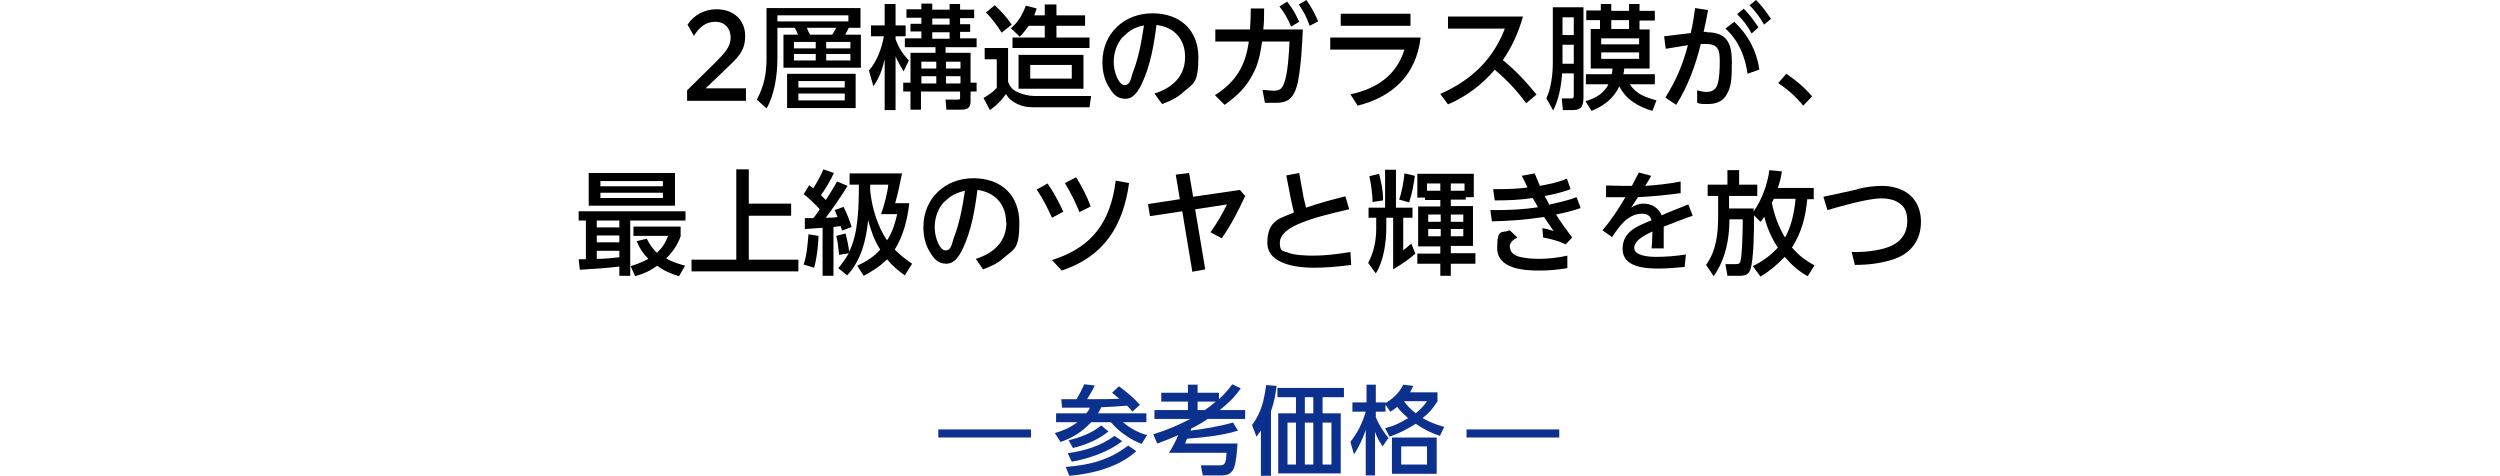 <?xml version="1.0" encoding="UTF-8"?>
<svg id="b" xmlns="http://www.w3.org/2000/svg" version="1.1" viewBox="0 0 620 118">
  <!-- Generator: Adobe Illustrator 29.8.3, SVG Export Plug-In . SVG Version: 2.1.1 Build 3)  -->
  <defs>
    <style>
      .st0 {
        fill: none;
        stroke: #0b308e;
        stroke-miterlimit: 10;
        stroke-width: 2px;
      }

      .st1 {
        fill: #0b308e;
      }
    </style>
  </defs>
  <g id="c">
    <g>
      <g>
        <path class="st1" d="M263.4,101.2l-.2-2.2c1.3,0,2.6,0,3.8,0,.7-1.2,1.3-2.4,1.9-3.7l2.6.3c-.5,1.2-1.3,2.3-1.9,3.4,2.3,0,5.8,0,8-.1-.6-.5-1.2-1-1.8-1.5l1.7-1.6c1.8,1.3,3.7,2.9,5.2,4.6l-1.9,1.7c-.4-.6-.8-1-1.3-1.5-2.1.2-4.3.3-6.4.4-.2.5-.5,1-.8,1.5h12v2.2h-5.8c1.6,1.4,3.9,2.7,6,3.2l-1.4,2.2c-2.8-1.1-5.7-3.1-7.6-5.4h-4.9c-2.1,2.3-4.6,3.9-7.6,4.9l-1.4-2.2c2.1-.6,3.9-1.4,5.6-2.7h-5.3v-2.2h7.5c.4-.5.7-.9.9-1.4-2.3,0-4.6,0-6.9,0h0ZM265.2,118l-.9-2.2c6-.5,10.6-1.6,15.5-5.3l2,1.4c-4.4,4-10.9,5.6-16.6,6.1h0ZM265.8,114.5l-1-2.1c4.2-.6,8.2-1.8,11.6-4.3l1.9,1.3c-3.2,2.6-8.4,4.4-12.5,5.1ZM266.1,111.1l-1.1-1.9c2.8-.7,5.9-1.8,8.1-3.7l1.8,1.5c-2.4,2-5.8,3.4-8.8,4.1h0Z"/>
        <path class="st1" d="M295.2,106.8c3.3-.4,7.4-1.1,10.6-2l1.2,2c-3.8,1.2-8.6,1.7-12.6,2-.2.4-.4.8-.5,1.2h13c-.1,1.6-.3,4.6-.9,6.1-.5,1.3-1.6,1.8-2.9,1.8h-4.8l-.5-2.5h4.9c1.3,0,1.3-1.1,1.5-3.1h-14.3c.9-1.4,1.7-2.9,2.3-4.4-1.7.8-3.4,1.4-5.2,2.1l-1-2.3c3.3-1,6.1-2.2,9.2-3.8h-8.9v-2.2h8.3v-2.1h-6.6v-2.2h6.6v-2h2.4v2h5.3v1.6c1.4-1.3,2.2-2.2,3.3-3.7l2.1,1c-1.4,2.1-3.2,3.8-5.2,5.4h6.3v2.2h-9.3c-1.3.9-2.7,1.7-4.1,2.4,0,.1-.1.3-.1.4h0ZM297,99.6v2.1h1.8c1-.7,1.8-1.3,2.7-2.1h-4.6Z"/>
        <path class="st1" d="M315.1,118h-2.4v-11.2c-.4.6-.7.9-1.1,1.5l-1.1-2.9c2.3-3,3-6.2,3.5-9.9l2.6.2c-.3,2.3-.6,4-1.4,6.3v16.1h0ZM333.2,98.5h-5.2v4h4.5v14.9h-15.5v-14.9h4.4v-4h-4.6v-2.3h16.5v2.3h0ZM319.3,104.8v10.4h2.1v-10.4h-2.1ZM323.6,98.5v4h2.1v-4h-2.1ZM323.6,104.8v10.4h2.1v-10.4h-2.1ZM328,104.8v10.4h2.2v-10.4h-2.2Z"/>
        <path class="st1" d="M344.2,108.8l-1.3,1.9c-.8-1.2-1.4-2.2-1.9-3.6v10.8h-2.3v-11.3c-.7,2.2-1.7,4.2-2.9,6.1l-.9-3.1c1.9-2.5,2.9-4.5,3.8-7.5h-3.3v-2.3h3.5v-4.4h2.3v4.4h2.4v2.3h-2.4v1.3c.7,1.9,1.9,3.7,3.2,5.3h0ZM358.2,105.8l-1.1,2.3c-2.4-.8-3.9-1.6-6-3-2.2,1.4-4,2.3-6.5,3.2l-1.1-2.1c2.3-.6,3.7-1.3,5.7-2.5-.9-.8-2-1.8-2.7-2.8-.6.5-1,.8-1.7,1.2l-1.4-2c2-1.2,3.6-2.6,4.6-4.7l2.5.3c-.3.6-.5,1-.8,1.6h6.8v2.2c-1.1,1.8-2.1,2.9-3.7,4.2,1.8,1,3.1,1.5,5.1,2.1h0ZM356.3,117.5h-11.1v-9h11.1v9ZM347.5,110.7v4.5h6.4v-4.5h-6.4ZM353.9,99.5h-5.7c.8,1.2,1.8,2.1,2.9,3,1.2-1,1.9-1.7,2.8-3Z"/>
      </g>
      <g>
        <line class="st0" x1="255.7" y1="107.5" x2="232.7" y2="107.5"/>
        <line class="st0" x1="386.7" y1="107.5" x2="363.7" y2="107.5"/>
      </g>
    </g>
    <g>
      <path d="M170.4,22.4l6.8-6.7c2.6-2.6,4-4.1,4-6.4s-1.5-3.9-3.8-3.9-4,1.3-5.3,3.5l-1.6-2.8c1.7-2.5,4.3-3.8,7.2-3.8,4.2,0,7.1,2.6,7.1,6.6s-1.9,5.4-5.4,8.8l-4.4,4.2h10v3.1h-14.6v-2.6h0Z"/>
      <path d="M213.4,6.9h-2.9c-.3.6-.6,1.2-.9,1.7h3.9v8.2h-19.2v-8.2h3.6c-.2-.6-.5-1.2-.8-1.7h-4.3v7.6c0,4-.7,9-2.7,12.4l-2.4-2.2c1.8-3.4,2.4-6.4,2.4-10.3V2h23.3v4.9h0ZM192.8,3.8v1.5h17.6v-1.5s-17.6,0-17.6,0ZM212.2,26.8h-17v-8.5h17v8.5ZM196.9,10.4v1.6h5.4v-1.6h-5.4ZM196.9,13.4v1.6h5.4v-1.6h-5.4ZM198,20.1v1.6h11.5v-1.6h-11.5ZM198,23.2v1.7h11.5v-1.7h-11.5ZM200.1,6.9c.2.6.5,1.2.8,1.7h5.5c.3-.5.7-1.2,1-1.7,0,0-7.3,0-7.3,0ZM204.9,10.4v1.6h6v-1.6h-6ZM204.9,13.4v1.6h6v-1.6h-6Z"/>
      <path d="M216,9v-2.7h3.4V1h2.7v5.3h2.5v2.7h-2.5v.7c.8,2.2,1.7,3.6,3.3,5.3l-1.3,2.7c-.8-1.3-1.3-2.2-2-3.7v13.3h-2.7v-12.6c-.6,2.5-1.3,4.6-2.8,6.7l-1.1-3.9c2-2.3,3.2-5.6,3.7-8.5h-3.2ZM231.2,1v1.4h4.3v-1.4h2.6v1.4h3.5v2.1h-3.5v1.5h2.5v1.9h-2.5v1.6h4.1v2.2h-7.7v1.4h6.2v7.4h1.5v2.2h-1.5v2.5c0,1.6-.9,2-2.3,2h-3.7l-.2-2.5h2.7c.9,0,.9,0,.9-.8v-1.2h-9.7v4.5h-2.6v-4.5h-1.8v-2.2h1.8v-7.4h6.2v-1.4h-7.6v-2.2h4.1v-1.7h-2.7v-1.9h2.7v-1.5h-3.7v-2.1h3.7v-1.4h2.6ZM228.5,15.3v1.7h3.7v-1.7s-3.7,0-3.7,0ZM228.5,18.9v1.8h3.7v-1.8s-3.7,0-3.7,0ZM231.2,4.6v1.5h4.3v-1.5h-4.3ZM231.2,8v1.6h4.3v-1.6h-4.3ZM234.6,15.3v1.7h3.6v-1.7s-3.6,0-3.6,0ZM234.6,18.9v1.8h3.6v-1.8s-3.6,0-3.6,0Z"/>
      <path d="M250,11.9v8.3c.4,1.3,1.2,2.2,2.5,2.7,1.1.5,2.7.9,3.9.9h14.2l-.4,2.8h-14c-1.5,0-2.6-.2-3.9-.8-1.2-.6-2.2-1.3-2.8-2.5-1.2,1.7-2.3,2.8-4,4l-1.6-3c1.2-.7,2.3-1.4,3.3-2.5v-7.1h-3v-2.8h5.9ZM250.8,6.2l-2.4,1.9c-.9-1.5-2.6-3.8-3.9-5l2.2-1.8c1.7,1.6,2.9,2.9,4.2,4.8ZM259.1,3.7V1.1h2.9v2.7h7.1v2.6h-7.1v2.9h8.2v2.6h-19.1v-2.6h8v-2.9h-4c-.7,1-1.3,1.8-2.2,2.7l-2.2-2.1c1.8-1.5,2.9-3.4,3.7-5.6l2.7.7c-.2.6-.4,1.1-.6,1.7h2.5ZM268.7,22h-16.1v-8.4h16.1v8.4ZM255.5,16.1v3.4h10.3v-3.4h-10.3Z"/>
      <path d="M293.9,14.1c0-4.4-2.7-7.4-7.1-7.9-.6,4.8-1.5,10.1-3.6,14.5-.8,1.7-2,3.8-4.1,3.8s-3.1-1.3-3.9-2.6c-1.3-1.9-1.8-4.2-1.8-6.5,0-7.1,5.4-12.1,12.4-12.1s11.4,4.3,11.4,10.9-1.3,6.5-3.8,8.7c-1.5,1.4-3.3,2.2-5.2,2.9l-1.9-2.6c4.4-1.4,7.6-4.2,7.6-9.1h0ZM278.6,9c-1.6,1.7-2.4,4-2.4,6.4s1.2,5.7,2.7,5.7,1.6-1.9,2-3c1.5-3.8,2.2-7.8,2.8-11.8-2.1.4-3.6,1.2-5.1,2.8h0Z"/>
      <path d="M310.3,2.1h3.2c0,1.7,0,3.5-.2,5.2h9.8c-.2,4.3-.4,8.6-1.2,12.9-.4,1.9-1.1,4.1-3,4.9-.9.4-2,.4-3,.4s-1.4,0-2.2,0l-.6-3.2c.9,0,1.9.2,2.9.2,1.8,0,2.2-1,2.7-2.6.7-2.4,1-7,1.1-9.6h-6.8c-.4,2.8-.9,5.6-2.3,8.1-1.6,3.2-4,5.5-7,7.6l-2.4-2.4c5.2-3.3,7.6-7.3,8.4-13.3h-8.3v-3h8.6c.1-1.7.2-3.4.2-5.2h0ZM319.2.4c1.3,1.6,2.2,3.2,3,5l-2,1.2c-.8-2-1.6-3.3-2.9-5,0,0,1.9-1.2,1.9-1.2ZM324,0c1.3,1.9,2,3.2,2.9,5.3l-2.1,1.1c-.8-2.2-1.4-3.4-2.7-5.3L324,0h0Z"/>
      <path d="M352.3,9.4c-1.1,9.2-6.9,14.6-15.6,16.8l-1.8-2.8c6.4-1.4,11.4-4.6,13.4-11.1h-18.4v-3h22.4,0ZM349.8,3.4v3h-17.3v-3h17.3Z"/>
      <path d="M381.1,23.4l-2.6,2.2c-2.3-3.1-4.8-5.8-7.8-8.3-3.3,3.8-7,6.6-11.6,8.6l-1.9-2.6c7.6-3.4,13-8.4,16-16.2h-14.1v-3h18.6c-1.1,3.9-2.7,7.5-5,10.8,3.1,2.5,5.9,5.5,8.4,8.6h0Z"/>
      <path d="M392.7,1.8v22.1c0,2-.2,3.4-2.6,3.4h-2.5l-.3-2.9h2.1c.8.1.9-.1.9-.9v-5.3h-2.9c-.2,3.1-.8,6.4-2.2,9.2l-1.7-3c1.2-2.6,1.6-6.1,1.6-8.9V1.8h7.7ZM387.5,4.3v4.4h2.8v-4.4h-2.8ZM387.5,11.1v4.7h2.8v-4.7s-2.8,0-2.8,0ZM397,5h-3.6v-2.4h3.6V1h2.6v1.7h4.4V1h2.6v1.7h3.8v2.4h-3.8v2.2h2.5v9.7h-6.3c0,.5-.1.9-.2,1.4h7.8v2.5h-6.2c1.6,2.5,3.9,3.2,6.6,4l-1,2.6c-3.4-1-6.6-2.8-8.2-6.1-1.4,3-3.9,4.9-6.9,6.1l-1.5-2.4c2.4-.7,4.6-1.9,5.7-4.2h-5.6v-2.5h6.4c.1-.5.2-.9.2-1.4h-5.4V7.2h2.3v-2.2h0ZM397.1,9.5v1.5h9.4v-1.5h-9.4ZM397.1,13v1.6h9.4v-1.6h-9.4ZM404,7.2v-2.2h-4.4v2.2h4.4Z"/>
      <path d="M423.3,8c4.9,0,6.2,2.7,6.2,7.2s-.1,6.4-1.5,8.6c-1,1.5-2.7,2-4.4,2s-1.8,0-2.7-.3v-3.1c.8.2,1.5.4,2.3.4,1.2,0,2.1-.4,2.6-1.5.6-1.3.7-4.3.7-5.9,0-2.8-.2-4.5-3.5-4.5s-.8,0-1.2,0c-1.3,5.3-3.2,10.5-6.1,15.1l-2.7-1.8c2.7-4.3,4.3-8.1,5.6-13-1.9.3-3.7.6-5.5.9l-.4-3.1,6.6-.8c.5-2.1.8-4.1,1.1-6.2l3.2.5c-.3,1.8-.7,3.6-1.1,5.4.2,0,.5,0,.7,0h0ZM436.4,17.2l-3,1.1c-.6-4.2-2.2-8.3-5.5-11.2l2.2-1.7c3.4,3.2,5.5,7.1,6.2,11.7h0ZM432.4,2.1c1.5,1.5,2.5,2.9,3.7,4.7l-1.7,1.5c-1.1-2-2-3.2-3.6-4.8l1.6-1.3h0ZM435.5,0c1.5,1.5,2.5,2.9,3.7,4.7l-1.7,1.4c-1.2-2-2-3.1-3.6-4.8L435.5,0h0Z"/>
      <path d="M443,18.3c2.4,1.6,4.5,3.4,6.4,5.6l-2.2,2.3c-1.9-2.3-3.7-3.9-6.2-5.6l2-2.3h0Z"/>
      <path d="M145.3,54.7h-1.8v-2.3h26.5v2.3h-13.7v13.7h-2.7v-2.3c-3.2.4-6.6.6-9.8.8l-.3-2.6h1.8s0-9.6,0-9.6ZM167.4,42.9v8.1h-21.4v-8.1h21.4ZM148,54.7v1.7h5.6v-1.7h-5.6ZM148,58.4v1.7h5.6v-1.7h-5.6ZM153.6,63.8v-1.6h-5.6v2c1.9,0,3.8-.2,5.6-.4h0ZM148.9,44.9v1.3h15.5v-1.3h-15.5ZM148.9,47.8v1.3h15.5v-1.3h-15.5ZM165.8,58.5h-8.7v-2.3h11.7v2.4c-.8,2.2-1.9,3.8-3.6,5.5,1.6.9,3,1.3,4.7,1.8l-1.5,2.6c-2-.6-3.7-1.3-5.4-2.6-1.8,1.3-3.4,2-5.5,2.6l-1.1-2.5c1.6-.5,2.9-1,4.4-1.8-1.3-1.3-2.2-2.6-2.9-4.4l2.5-.6c.7,1.4,1.4,2.4,2.5,3.5,1.3-1.2,2.1-2.4,2.7-4h0Z"/>
      <path d="M185.7,50.5h10.5v3h-10.5v10.9h12.3v2.9h-26.5v-2.9h11.1v-22.4h3.1v8.5h0Z"/>
      <path d="M199.3,48.2l1.4-2.3c.3.3.6.5,1,.8,1-1.6,1.8-3,2.5-4.7l2.6.9c-.9,2-2,3.8-3.2,5.5.4.4.8.8,1.2,1.2,1-1.5,1.9-3,2.8-4.6l2.6,1.1c-1.6,2.6-3.6,5.5-5.4,7.9,1,0,1.9,0,2.9-.2-.2-.6-.5-1.1-.7-1.7l2.2-.8c.8,1.6,1.5,3.3,2,5l-2.4.9c0-.4-.2-.7-.3-1.1-.6,0-1.2.1-1.8.2v12.1h-2.7v-11.9c-1.5.1-2.9.2-4.4.3v-2.7c.6,0,1.4,0,2.1,0,.6-.7,1.1-1.5,1.6-2.2-1.2-1.3-2.5-2.6-3.9-3.7h0ZM201.9,66.4l-2.6-.8c.8-2.2,1-5.2,1.2-7.5l2.5.4c-.1,2.6-.4,5.4-1.1,7.9h0ZM208.1,63.2c-.2-1.6-.3-3.2-.7-4.7l2.3-.6c.4,1.5.7,3,.9,4.5,2.3-4.5,2.4-11.4,2.4-16.6h-2.3v-2.8h13c-.5,2.5-1,5-1.7,7.4h3.5c-.4,3.8-1.5,8.2-3.6,11.5,1.4,1.4,2.7,2.4,4.3,3.5l-1.8,2.9c-1.7-1.2-3.1-2.4-4.4-4-1.7,1.7-3.7,3-5.8,4.1l-1.6-2.5c2.2-1,4.1-2.2,5.7-4-1.5-2.3-2.3-4.7-3-7.3-.5,5-1.7,9.9-5.2,13.7l-2.2-1.8c1-1.2,1.8-2.3,2.6-3.7l-2.3.4h0ZM222.4,53.1h-3.9c.7-1.8,1.6-5.3,1.8-7.3h-4.5c0,.5,0,.9,0,1.4.4,4.1,1.8,9,4.2,12.4,1.3-2,2-4.2,2.5-6.5h0Z"/>
      <path d="M249.5,55.1c0-4.4-2.7-7.4-7.1-8-.6,4.8-1.5,10.1-3.6,14.5-.8,1.7-2,3.8-4.1,3.8s-3.1-1.3-3.9-2.6c-1.3-1.9-1.8-4.2-1.8-6.5,0-7.1,5.4-12.1,12.4-12.1s11.4,4.3,11.4,11-1.3,6.5-3.8,8.7c-1.5,1.4-3.3,2.2-5.2,2.9l-1.8-2.6c4.4-1.4,7.6-4.2,7.6-9.1ZM234.2,50c-1.6,1.7-2.4,4-2.4,6.4s1.2,5.7,2.7,5.7,1.6-1.9,2-3c1.5-3.8,2.2-7.8,2.8-11.8-2.1.5-3.6,1.2-5.1,2.8h0Z"/>
      <path d="M259.8,45.5c1.5,2.2,2.8,4.6,3.9,7l-2.8,1.5c-1.2-2.6-2.2-4.6-3.8-7,0,0,2.7-1.5,2.7-1.5ZM280,45.5c-1.5,10.6-6.2,18.1-16.7,21.6l-2.4-2.6c10-3.2,14.5-9.4,15.8-19.7l3.3.6h0ZM266.9,44c1.5,2.4,2.6,4.6,3.6,7.2l-2.8,1.4c-1.1-2.7-2.1-4.7-3.6-7.2l2.7-1.4h0Z"/>
      <path d="M291.7,43.3l3.2-.4,1,5.9,11.6-1.7,1.3,1.5c-1.7,3.7-3.5,7.2-5.8,10.5l-2.8-1.5c1.7-2.4,2.8-4.3,4.1-6.9l-7.9,1.2,2.5,14.9-3.2.6-2.5-15-8,1.2-.5-3,7.9-1.2-1-6h0Z"/>
      <path d="M333.7,48.8l.9,3.1c-3.9.9-9.1,2.1-12.7,3.7-1.8.8-4.5,2.3-4.5,4.6s.8,2,1.9,2.4c1.6.7,4.5.8,6.4.8,3.1,0,6.1-.4,9.2-.9l.2,3.2c-3,.4-6.2.7-9.2.7s-11.6-.4-11.6-6.2,3.5-6.1,6.6-7.5c-.2-1-.5-2-.7-3l-1.2-6.2,3.2-.6,1.1,6.1c.2.9.4,1.7.6,2.5,3.1-1.1,6.5-2,9.7-2.8h0Z"/>
      <path d="M346.2,42.1v9.4h4.1v2.5h-2.3v8.1c.9-.7,1.2-1,2-1.7l1,2.5c-1.9,1.7-3.4,2.6-5.5,3.9v-12.8h-1.7v2.7c0,3.4-.7,8.2-2.6,11.1l-1.9-2.6c1.4-2.6,2-5.5,2-8.5v-2.7h-1.9v-2.5h4.1v-9.4h2.5ZM343,49.7l-2.6.4c0-1.8-.4-4.6-.8-6.4l2.4-.6c.6,2.3,1,4,1,6.5ZM349.5,50.2l-2.5-.7c.7-2.1,1.1-4.3,1.3-6.5l2.6.6c-.4,2.5-.6,4-1.4,6.5h0ZM351.5,48.9v-5.8h14v5.8h-2v.6h-3.7v1.6h5.5v9.9h-5.5v1.8h6.1v2.6h-6.1v3h-2.6v-3h-5.7v-2.5h5.7v-1.8h-5.5v-9.9h5.5v-1.6h-3.8v-.6s-2,0-2,0ZM357.2,47.3v-1.8h-3.3v1.8h3.3ZM354.2,53.2v1.8h3.1v-1.8h-3.1ZM354.2,56.8v1.8h3.1v-1.8h-3.1ZM359.8,47.3h3.4v-1.8h-3.4v1.8ZM359.8,53.2v1.8h3.1v-1.8h-3.1ZM359.8,56.8v1.8h3.1v-1.8h-3.1Z"/>
      <path d="M384.4,50.7c2.2-.5,4.5-1,6.6-1.8l1,2.7c-2,.7-4.1,1.2-6.1,1.6,1.3,2.1,2.5,3.7,4,5.7l-1.6,1.7c-1.9-.9-3.5-1.3-5.6-1.7l-.2-2.3c.9.1,1.9.4,2.8.7-.8-1.2-1.6-2.3-2.4-3.5-4.3.7-8.6,1-12.9,1.1l-.4-2.8h1.7c3.4,0,6.8-.2,10.1-.7-.4-.8-.8-1.5-1.3-2.3-3.1.5-6.2.6-9.4.6l-.4-2.8c.6,0,1.1,0,1.7,0,2.3,0,4.5-.1,6.8-.4-.4-1-.9-1.9-1.4-2.9l3.2-.6c.4,1,.9,2.1,1.3,3.1,2.5-.5,4.3-.8,6.7-1.8l.9,2.6c-2.1.8-4.2,1.3-6.4,1.7.4.8.8,1.5,1.2,2.3h0ZM374.5,61.3c0,1.8,1.9,2.4,3.4,2.6,1.2.2,2.5.3,3.7.3,2.4,0,4.8-.3,7.1-.8v3.1c-2.4.4-4.7.6-7,.6-3.8,0-10.4-.4-10.4-5.6s1.3-3.5,3.1-4.4l1.9,1.8c-1,.5-1.9,1.2-1.9,2.4Z"/>
      <path d="M406.5,42.8l3,.8c-.5.9-1,1.7-1.5,2.5,2.9-.2,5.9-.5,8.8-1.1v2.9c-3.7.5-6.9.8-10.6,1-.6.9-1.1,1.8-1.7,2.6,1-.6,1.9-1,3.1-1,2,0,3.7,1,4.5,2.9,2.2-1,4.4-1.8,6.6-2.7l1.1,2.8c-2.4.8-4.8,1.8-7.2,2.7,0,.5,0,.9,0,1.4,0,1.3,0,2.7,0,4h-3c.1-1.4.2-2.8.2-4.2-1.9.9-4.5,2.2-4.5,4.1s3.4,2.2,5.5,2.2,5-.2,7.3-.6l-.3,3.1c-2.1.2-4.3.4-6.4.4-3.4,0-9-.3-9-4.9s4.3-5.8,7.2-7.1c-.4-1.2-1.2-1.6-2.4-1.6-3.5,0-5.7,3.2-7.4,5.8l-2.4-1.7c2.2-2.5,4-5.3,5.7-8.2h-2c-.9,0-1.9,0-2.8,0v-2.9c1.5,0,3,.1,4.5.1s1.3,0,1.9,0c.6-1.2,1.2-2.3,1.8-3.4h0Z"/>
      <path d="M437.7,53.5c-.4.6-.6,1-1.1,1.5l-1.6-1.6c0,3,0,11.3-1,13.7-.5,1.2-1.7,1.3-2.8,1.3h-2.8l-.5-2.9h2.5c.5,0,1,0,1.2-.6.5-1.6.6-8.5.6-10.5h-3.3c0,5-1,9.9-3.9,14.1l-1.9-2.8c2.6-3.6,3-7.9,3-12.2v-4.9h-2.6v-2.8h4.9v-3.6h2.9v3.6h4.5v2.8h-7v3.1h6.1c0,.2,0,.5,0,.7,2-2.7,3.5-6.9,3.9-10.2l3.1.3c-.2,1.5-.5,2.6-1,4.1h8.9v2.8h-1.6c-.4,4.3-1.4,8.3-3.8,12,1.7,1.9,3.3,3.2,5.6,4.4l-1.7,2.7c-2.2-1.2-4.1-2.9-5.7-4.8-1.9,2-3.7,3.5-6,4.9l-1.9-2.6c2.4-1.2,4.4-2.6,6.2-4.6-1.6-2.4-2.7-5-3.4-7.8h0ZM445.4,49.3h-5.5c-.1.3-.3.6-.5,1,.7,3.2,1.6,5.8,3.3,8.6,1.6-2.9,2.3-6.3,2.6-9.6h0Z"/>
      <path d="M460.6,46.9c2-.5,4.1-.8,6.2-.8s5,.6,6.9,2.3c1.9,1.7,2.7,4.1,2.7,6.6,0,4.5-2.4,7.7-6.5,9.2-3.2,1.1-6.5,1.5-9.9,1.5l-.8-3.2c.4,0,.8,0,1.2,0,2.7,0,6.7-.5,9-1.7,2.3-1.2,3.6-3.2,3.6-5.9s-.8-3.9-2.6-4.9c-1.1-.6-2.5-.8-3.8-.8-3.4,0-9.9,1.9-13.4,2.9l-1-3.3,8.3-1.8h0Z"/>
    </g>
  </g>
</svg>